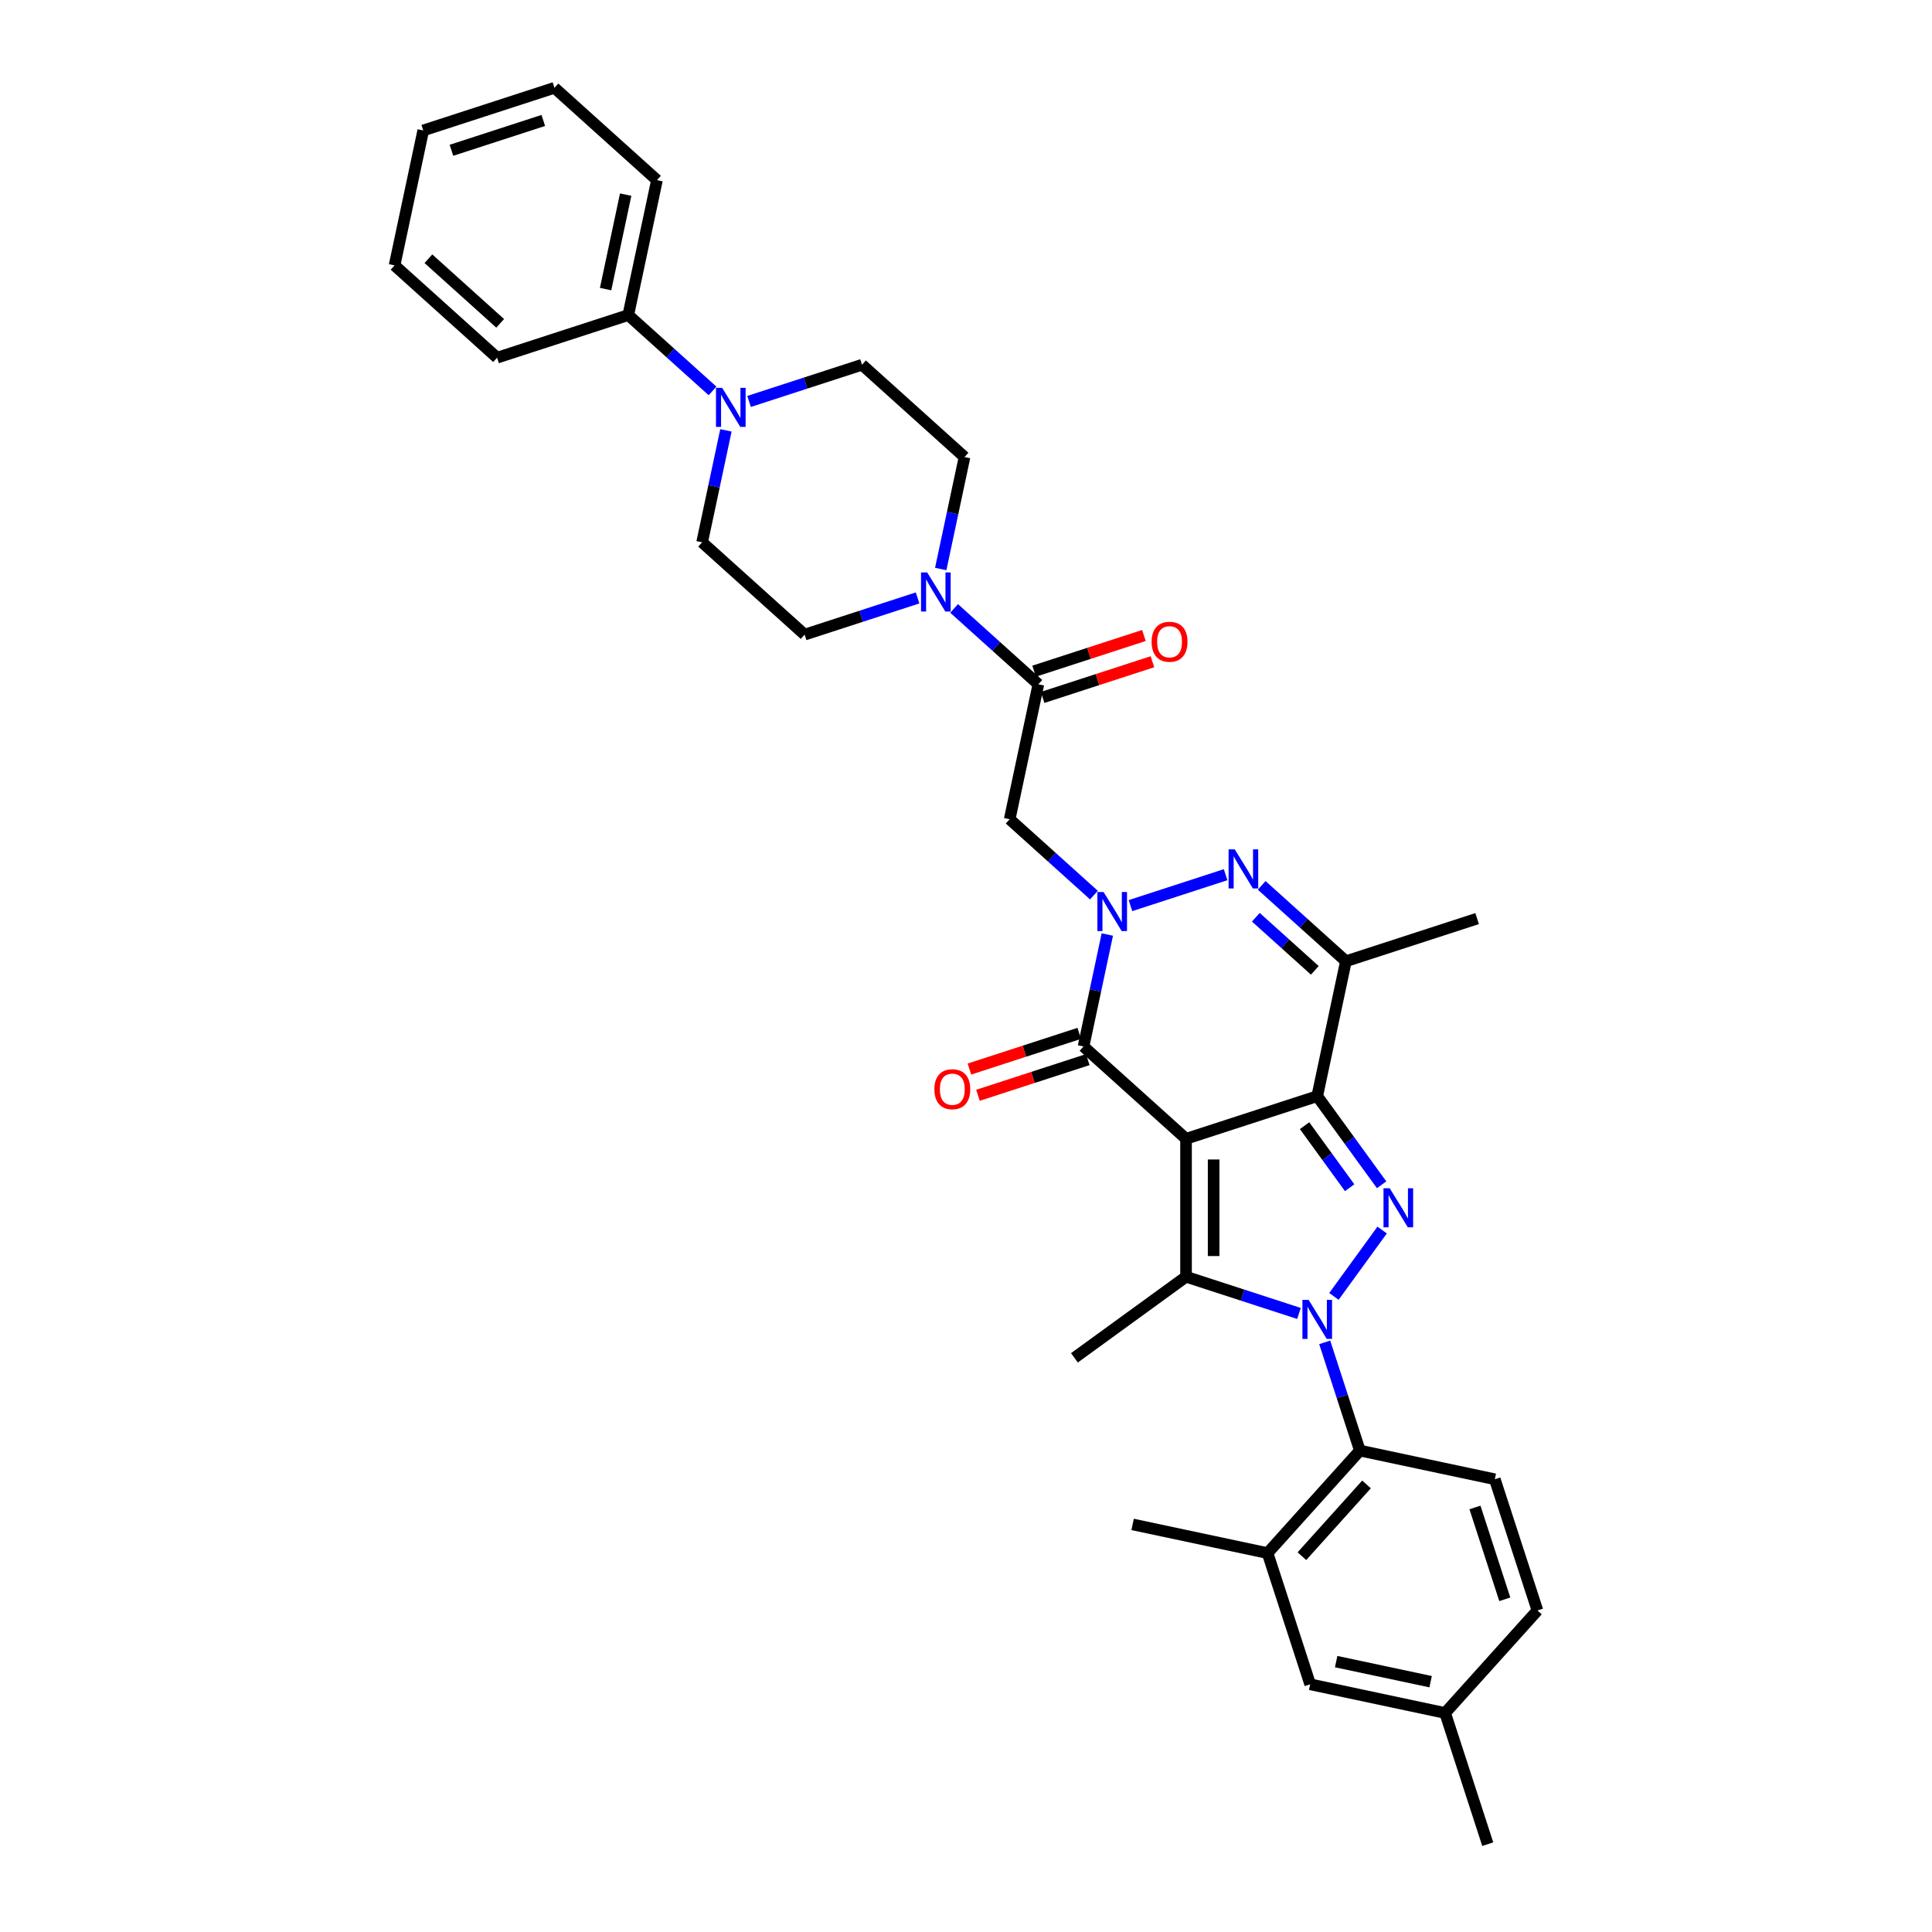 <?xml version='1.0' encoding='iso-8859-1'?>
<svg version='1.1' baseProfile='full'
              xmlns='http://www.w3.org/2000/svg'
                      xmlns:rdkit='http://www.rdkit.org/xml'
                      xmlns:xlink='http://www.w3.org/1999/xlink'
                  xml:space='preserve'
width='1000px' height='1000px' viewBox='0 0 1000 1000'>
<!-- END OF HEADER -->
<rect style='opacity:1.0;fill:#FFFFFF;stroke:none' width='1000' height='1000' x='0' y='0'> </rect>
<path class='bond-0' d='M 613.89,589.438 L 681.8,567.373' style='fill:none;fill-rule:evenodd;stroke:#000000;stroke-width:6px;stroke-linecap:butt;stroke-linejoin:miter;stroke-opacity:1' />
<path class='bond-3' d='M 613.89,589.438 L 613.89,660.842' style='fill:none;fill-rule:evenodd;stroke:#000000;stroke-width:6px;stroke-linecap:butt;stroke-linejoin:miter;stroke-opacity:1' />
<path class='bond-3' d='M 628.171,600.149 L 628.171,650.132' style='fill:none;fill-rule:evenodd;stroke:#000000;stroke-width:6px;stroke-linecap:butt;stroke-linejoin:miter;stroke-opacity:1' />
<path class='bond-5' d='M 613.89,589.438 L 560.826,541.659' style='fill:none;fill-rule:evenodd;stroke:#000000;stroke-width:6px;stroke-linecap:butt;stroke-linejoin:miter;stroke-opacity:1' />
<path class='bond-2' d='M 681.8,567.373 L 698.463,590.308' style='fill:none;fill-rule:evenodd;stroke:#000000;stroke-width:6px;stroke-linecap:butt;stroke-linejoin:miter;stroke-opacity:1' />
<path class='bond-2' d='M 698.463,590.308 L 715.127,613.244' style='fill:none;fill-rule:evenodd;stroke:#0000FF;stroke-width:6px;stroke-linecap:butt;stroke-linejoin:miter;stroke-opacity:1' />
<path class='bond-2' d='M 675.245,582.648 L 686.91,598.703' style='fill:none;fill-rule:evenodd;stroke:#000000;stroke-width:6px;stroke-linecap:butt;stroke-linejoin:miter;stroke-opacity:1' />
<path class='bond-2' d='M 686.91,598.703 L 698.575,614.758' style='fill:none;fill-rule:evenodd;stroke:#0000FF;stroke-width:6px;stroke-linecap:butt;stroke-linejoin:miter;stroke-opacity:1' />
<path class='bond-7' d='M 681.8,567.373 L 696.645,497.529' style='fill:none;fill-rule:evenodd;stroke:#000000;stroke-width:6px;stroke-linecap:butt;stroke-linejoin:miter;stroke-opacity:1' />
<path class='bond-1' d='M 672.346,679.836 L 643.118,670.339' style='fill:none;fill-rule:evenodd;stroke:#0000FF;stroke-width:6px;stroke-linecap:butt;stroke-linejoin:miter;stroke-opacity:1' />
<path class='bond-1' d='M 643.118,670.339 L 613.89,660.842' style='fill:none;fill-rule:evenodd;stroke:#000000;stroke-width:6px;stroke-linecap:butt;stroke-linejoin:miter;stroke-opacity:1' />
<path class='bond-9' d='M 685.665,694.803 L 694.765,722.81' style='fill:none;fill-rule:evenodd;stroke:#0000FF;stroke-width:6px;stroke-linecap:butt;stroke-linejoin:miter;stroke-opacity:1' />
<path class='bond-9' d='M 694.765,722.81 L 703.865,750.817' style='fill:none;fill-rule:evenodd;stroke:#000000;stroke-width:6px;stroke-linecap:butt;stroke-linejoin:miter;stroke-opacity:1' />
<path class='bond-35' d='M 690.443,671.011 L 715.394,636.668' style='fill:none;fill-rule:evenodd;stroke:#0000FF;stroke-width:6px;stroke-linecap:butt;stroke-linejoin:miter;stroke-opacity:1' />
<path class='bond-23' d='M 613.89,660.842 L 556.123,702.813' style='fill:none;fill-rule:evenodd;stroke:#000000;stroke-width:6px;stroke-linecap:butt;stroke-linejoin:miter;stroke-opacity:1' />
<path class='bond-4' d='M 573.144,483.711 L 566.985,512.685' style='fill:none;fill-rule:evenodd;stroke:#0000FF;stroke-width:6px;stroke-linecap:butt;stroke-linejoin:miter;stroke-opacity:1' />
<path class='bond-4' d='M 566.985,512.685 L 560.826,541.659' style='fill:none;fill-rule:evenodd;stroke:#000000;stroke-width:6px;stroke-linecap:butt;stroke-linejoin:miter;stroke-opacity:1' />
<path class='bond-6' d='M 585.126,468.743 L 634.376,452.741' style='fill:none;fill-rule:evenodd;stroke:#0000FF;stroke-width:6px;stroke-linecap:butt;stroke-linejoin:miter;stroke-opacity:1' />
<path class='bond-8' d='M 566.218,463.303 L 544.413,443.67' style='fill:none;fill-rule:evenodd;stroke:#0000FF;stroke-width:6px;stroke-linecap:butt;stroke-linejoin:miter;stroke-opacity:1' />
<path class='bond-8' d='M 544.413,443.67 L 522.608,424.036' style='fill:none;fill-rule:evenodd;stroke:#000000;stroke-width:6px;stroke-linecap:butt;stroke-linejoin:miter;stroke-opacity:1' />
<path class='bond-15' d='M 558.62,534.868 L 530.199,544.103' style='fill:none;fill-rule:evenodd;stroke:#000000;stroke-width:6px;stroke-linecap:butt;stroke-linejoin:miter;stroke-opacity:1' />
<path class='bond-15' d='M 530.199,544.103 L 501.778,553.337' style='fill:none;fill-rule:evenodd;stroke:#FF0000;stroke-width:6px;stroke-linecap:butt;stroke-linejoin:miter;stroke-opacity:1' />
<path class='bond-15' d='M 563.033,548.45 L 534.612,557.685' style='fill:none;fill-rule:evenodd;stroke:#000000;stroke-width:6px;stroke-linecap:butt;stroke-linejoin:miter;stroke-opacity:1' />
<path class='bond-15' d='M 534.612,557.685 L 506.191,566.919' style='fill:none;fill-rule:evenodd;stroke:#FF0000;stroke-width:6px;stroke-linecap:butt;stroke-linejoin:miter;stroke-opacity:1' />
<path class='bond-34' d='M 653.036,458.262 L 674.841,477.896' style='fill:none;fill-rule:evenodd;stroke:#0000FF;stroke-width:6px;stroke-linecap:butt;stroke-linejoin:miter;stroke-opacity:1' />
<path class='bond-34' d='M 674.841,477.896 L 696.645,497.529' style='fill:none;fill-rule:evenodd;stroke:#000000;stroke-width:6px;stroke-linecap:butt;stroke-linejoin:miter;stroke-opacity:1' />
<path class='bond-34' d='M 650.021,474.765 L 665.285,488.508' style='fill:none;fill-rule:evenodd;stroke:#0000FF;stroke-width:6px;stroke-linecap:butt;stroke-linejoin:miter;stroke-opacity:1' />
<path class='bond-34' d='M 665.285,488.508 L 680.548,502.252' style='fill:none;fill-rule:evenodd;stroke:#000000;stroke-width:6px;stroke-linecap:butt;stroke-linejoin:miter;stroke-opacity:1' />
<path class='bond-26' d='M 696.645,497.529 L 764.555,475.464' style='fill:none;fill-rule:evenodd;stroke:#000000;stroke-width:6px;stroke-linecap:butt;stroke-linejoin:miter;stroke-opacity:1' />
<path class='bond-10' d='M 522.608,424.036 L 537.454,354.192' style='fill:none;fill-rule:evenodd;stroke:#000000;stroke-width:6px;stroke-linecap:butt;stroke-linejoin:miter;stroke-opacity:1' />
<path class='bond-13' d='M 703.865,750.817 L 656.086,803.881' style='fill:none;fill-rule:evenodd;stroke:#000000;stroke-width:6px;stroke-linecap:butt;stroke-linejoin:miter;stroke-opacity:1' />
<path class='bond-13' d='M 707.311,768.332 L 673.866,805.477' style='fill:none;fill-rule:evenodd;stroke:#000000;stroke-width:6px;stroke-linecap:butt;stroke-linejoin:miter;stroke-opacity:1' />
<path class='bond-14' d='M 703.865,750.817 L 773.709,765.663' style='fill:none;fill-rule:evenodd;stroke:#000000;stroke-width:6px;stroke-linecap:butt;stroke-linejoin:miter;stroke-opacity:1' />
<path class='bond-11' d='M 537.454,354.192 L 515.649,334.559' style='fill:none;fill-rule:evenodd;stroke:#000000;stroke-width:6px;stroke-linecap:butt;stroke-linejoin:miter;stroke-opacity:1' />
<path class='bond-11' d='M 515.649,334.559 L 493.844,314.926' style='fill:none;fill-rule:evenodd;stroke:#0000FF;stroke-width:6px;stroke-linecap:butt;stroke-linejoin:miter;stroke-opacity:1' />
<path class='bond-20' d='M 539.661,360.983 L 568.082,351.749' style='fill:none;fill-rule:evenodd;stroke:#000000;stroke-width:6px;stroke-linecap:butt;stroke-linejoin:miter;stroke-opacity:1' />
<path class='bond-20' d='M 568.082,351.749 L 596.503,342.514' style='fill:none;fill-rule:evenodd;stroke:#FF0000;stroke-width:6px;stroke-linecap:butt;stroke-linejoin:miter;stroke-opacity:1' />
<path class='bond-20' d='M 535.248,347.402 L 563.669,338.167' style='fill:none;fill-rule:evenodd;stroke:#000000;stroke-width:6px;stroke-linecap:butt;stroke-linejoin:miter;stroke-opacity:1' />
<path class='bond-20' d='M 563.669,338.167 L 592.09,328.932' style='fill:none;fill-rule:evenodd;stroke:#FF0000;stroke-width:6px;stroke-linecap:butt;stroke-linejoin:miter;stroke-opacity:1' />
<path class='bond-16' d='M 486.919,294.518 L 493.078,265.544' style='fill:none;fill-rule:evenodd;stroke:#0000FF;stroke-width:6px;stroke-linecap:butt;stroke-linejoin:miter;stroke-opacity:1' />
<path class='bond-16' d='M 493.078,265.544 L 499.236,236.57' style='fill:none;fill-rule:evenodd;stroke:#000000;stroke-width:6px;stroke-linecap:butt;stroke-linejoin:miter;stroke-opacity:1' />
<path class='bond-17' d='M 474.937,309.485 L 445.709,318.982' style='fill:none;fill-rule:evenodd;stroke:#0000FF;stroke-width:6px;stroke-linecap:butt;stroke-linejoin:miter;stroke-opacity:1' />
<path class='bond-17' d='M 445.709,318.982 L 416.481,328.479' style='fill:none;fill-rule:evenodd;stroke:#000000;stroke-width:6px;stroke-linecap:butt;stroke-linejoin:miter;stroke-opacity:1' />
<path class='bond-12' d='M 375.735,222.752 L 369.576,251.726' style='fill:none;fill-rule:evenodd;stroke:#0000FF;stroke-width:6px;stroke-linecap:butt;stroke-linejoin:miter;stroke-opacity:1' />
<path class='bond-12' d='M 369.576,251.726 L 363.417,280.7' style='fill:none;fill-rule:evenodd;stroke:#000000;stroke-width:6px;stroke-linecap:butt;stroke-linejoin:miter;stroke-opacity:1' />
<path class='bond-22' d='M 368.809,202.344 L 347.004,182.711' style='fill:none;fill-rule:evenodd;stroke:#0000FF;stroke-width:6px;stroke-linecap:butt;stroke-linejoin:miter;stroke-opacity:1' />
<path class='bond-22' d='M 347.004,182.711 L 325.199,163.077' style='fill:none;fill-rule:evenodd;stroke:#000000;stroke-width:6px;stroke-linecap:butt;stroke-linejoin:miter;stroke-opacity:1' />
<path class='bond-37' d='M 387.717,207.784 L 416.945,198.288' style='fill:none;fill-rule:evenodd;stroke:#0000FF;stroke-width:6px;stroke-linecap:butt;stroke-linejoin:miter;stroke-opacity:1' />
<path class='bond-37' d='M 416.945,198.288 L 446.173,188.791' style='fill:none;fill-rule:evenodd;stroke:#000000;stroke-width:6px;stroke-linecap:butt;stroke-linejoin:miter;stroke-opacity:1' />
<path class='bond-21' d='M 656.086,803.881 L 678.151,871.79' style='fill:none;fill-rule:evenodd;stroke:#000000;stroke-width:6px;stroke-linecap:butt;stroke-linejoin:miter;stroke-opacity:1' />
<path class='bond-27' d='M 656.086,803.881 L 586.242,789.035' style='fill:none;fill-rule:evenodd;stroke:#000000;stroke-width:6px;stroke-linecap:butt;stroke-linejoin:miter;stroke-opacity:1' />
<path class='bond-24' d='M 773.709,765.663 L 795.774,833.572' style='fill:none;fill-rule:evenodd;stroke:#000000;stroke-width:6px;stroke-linecap:butt;stroke-linejoin:miter;stroke-opacity:1' />
<path class='bond-24' d='M 763.437,780.262 L 778.882,827.799' style='fill:none;fill-rule:evenodd;stroke:#000000;stroke-width:6px;stroke-linecap:butt;stroke-linejoin:miter;stroke-opacity:1' />
<path class='bond-19' d='M 499.236,236.57 L 446.173,188.791' style='fill:none;fill-rule:evenodd;stroke:#000000;stroke-width:6px;stroke-linecap:butt;stroke-linejoin:miter;stroke-opacity:1' />
<path class='bond-18' d='M 416.481,328.479 L 363.417,280.7' style='fill:none;fill-rule:evenodd;stroke:#000000;stroke-width:6px;stroke-linecap:butt;stroke-linejoin:miter;stroke-opacity:1' />
<path class='bond-36' d='M 678.151,871.79 L 747.995,886.636' style='fill:none;fill-rule:evenodd;stroke:#000000;stroke-width:6px;stroke-linecap:butt;stroke-linejoin:miter;stroke-opacity:1' />
<path class='bond-36' d='M 691.597,860.048 L 740.488,870.44' style='fill:none;fill-rule:evenodd;stroke:#000000;stroke-width:6px;stroke-linecap:butt;stroke-linejoin:miter;stroke-opacity:1' />
<path class='bond-28' d='M 325.199,163.077 L 340.045,93.233' style='fill:none;fill-rule:evenodd;stroke:#000000;stroke-width:6px;stroke-linecap:butt;stroke-linejoin:miter;stroke-opacity:1' />
<path class='bond-28' d='M 313.457,149.632 L 323.849,100.741' style='fill:none;fill-rule:evenodd;stroke:#000000;stroke-width:6px;stroke-linecap:butt;stroke-linejoin:miter;stroke-opacity:1' />
<path class='bond-29' d='M 325.199,163.077 L 257.29,185.142' style='fill:none;fill-rule:evenodd;stroke:#000000;stroke-width:6px;stroke-linecap:butt;stroke-linejoin:miter;stroke-opacity:1' />
<path class='bond-25' d='M 795.774,833.572 L 747.995,886.636' style='fill:none;fill-rule:evenodd;stroke:#000000;stroke-width:6px;stroke-linecap:butt;stroke-linejoin:miter;stroke-opacity:1' />
<path class='bond-30' d='M 747.995,886.636 L 770.06,954.545' style='fill:none;fill-rule:evenodd;stroke:#000000;stroke-width:6px;stroke-linecap:butt;stroke-linejoin:miter;stroke-opacity:1' />
<path class='bond-32' d='M 340.045,93.233 L 286.981,45.455' style='fill:none;fill-rule:evenodd;stroke:#000000;stroke-width:6px;stroke-linecap:butt;stroke-linejoin:miter;stroke-opacity:1' />
<path class='bond-31' d='M 257.29,185.142 L 204.226,137.364' style='fill:none;fill-rule:evenodd;stroke:#000000;stroke-width:6px;stroke-linecap:butt;stroke-linejoin:miter;stroke-opacity:1' />
<path class='bond-31' d='M 258.886,167.363 L 221.741,133.918' style='fill:none;fill-rule:evenodd;stroke:#000000;stroke-width:6px;stroke-linecap:butt;stroke-linejoin:miter;stroke-opacity:1' />
<path class='bond-33' d='M 204.226,137.364 L 219.072,67.52' style='fill:none;fill-rule:evenodd;stroke:#000000;stroke-width:6px;stroke-linecap:butt;stroke-linejoin:miter;stroke-opacity:1' />
<path class='bond-38' d='M 286.981,45.455 L 219.072,67.52' style='fill:none;fill-rule:evenodd;stroke:#000000;stroke-width:6px;stroke-linecap:butt;stroke-linejoin:miter;stroke-opacity:1' />
<path class='bond-38' d='M 281.208,62.346 L 233.671,77.792' style='fill:none;fill-rule:evenodd;stroke:#000000;stroke-width:6px;stroke-linecap:butt;stroke-linejoin:miter;stroke-opacity:1' />
<path  class='atom-2' d='M 677.33 672.797
L 683.956 683.507
Q 684.613 684.564, 685.67 686.478
Q 686.727 688.391, 686.784 688.505
L 686.784 672.797
L 689.469 672.797
L 689.469 693.018
L 686.698 693.018
L 679.586 681.308
Q 678.758 679.937, 677.872 678.366
Q 677.016 676.795, 676.759 676.31
L 676.759 693.018
L 674.131 693.018
L 674.131 672.797
L 677.33 672.797
' fill='#0000FF'/>
<path  class='atom-3' d='M 719.3 615.029
L 725.926 625.74
Q 726.583 626.797, 727.64 628.71
Q 728.697 630.624, 728.754 630.738
L 728.754 615.029
L 731.439 615.029
L 731.439 635.251
L 728.668 635.251
L 721.557 623.541
Q 720.728 622.17, 719.843 620.599
Q 718.986 619.028, 718.729 618.542
L 718.729 635.251
L 716.101 635.251
L 716.101 615.029
L 719.3 615.029
' fill='#0000FF'/>
<path  class='atom-5' d='M 571.202 461.704
L 577.829 472.415
Q 578.486 473.472, 579.542 475.385
Q 580.599 477.299, 580.656 477.413
L 580.656 461.704
L 583.341 461.704
L 583.341 481.926
L 580.571 481.926
L 573.459 470.216
Q 572.63 468.845, 571.745 467.274
Q 570.888 465.703, 570.631 465.217
L 570.631 481.926
L 568.003 481.926
L 568.003 461.704
L 571.202 461.704
' fill='#0000FF'/>
<path  class='atom-7' d='M 639.112 439.639
L 645.738 450.35
Q 646.395 451.407, 647.452 453.32
Q 648.509 455.234, 648.566 455.348
L 648.566 439.639
L 651.251 439.639
L 651.251 459.861
L 648.48 459.861
L 641.368 448.151
Q 640.54 446.78, 639.655 445.209
Q 638.798 443.638, 638.541 443.152
L 638.541 459.861
L 635.913 459.861
L 635.913 439.639
L 639.112 439.639
' fill='#0000FF'/>
<path  class='atom-12' d='M 479.921 296.303
L 486.547 307.013
Q 487.204 308.07, 488.261 309.984
Q 489.317 311.898, 489.375 312.012
L 489.375 296.303
L 492.059 296.303
L 492.059 316.525
L 489.289 316.525
L 482.177 304.814
Q 481.349 303.443, 480.463 301.872
Q 479.606 300.301, 479.349 299.816
L 479.349 316.525
L 476.722 316.525
L 476.722 296.303
L 479.921 296.303
' fill='#0000FF'/>
<path  class='atom-13' d='M 373.793 200.745
L 380.419 211.456
Q 381.076 212.513, 382.133 214.426
Q 383.19 216.34, 383.247 216.454
L 383.247 200.745
L 385.932 200.745
L 385.932 220.967
L 383.161 220.967
L 376.05 209.257
Q 375.221 207.886, 374.336 206.315
Q 373.479 204.744, 373.222 204.258
L 373.222 220.967
L 370.594 220.967
L 370.594 200.745
L 373.793 200.745
' fill='#0000FF'/>
<path  class='atom-16' d='M 483.634 563.781
Q 483.634 558.926, 486.034 556.213
Q 488.433 553.499, 492.917 553.499
Q 497.401 553.499, 499.8 556.213
Q 502.199 558.926, 502.199 563.781
Q 502.199 568.694, 499.772 571.493
Q 497.344 574.264, 492.917 574.264
Q 488.461 574.264, 486.034 571.493
Q 483.634 568.723, 483.634 563.781
M 492.917 571.979
Q 496.002 571.979, 497.658 569.922
Q 499.343 567.837, 499.343 563.781
Q 499.343 559.811, 497.658 557.812
Q 496.002 555.784, 492.917 555.784
Q 489.832 555.784, 488.147 557.783
Q 486.491 559.783, 486.491 563.781
Q 486.491 567.866, 488.147 569.922
Q 489.832 571.979, 492.917 571.979
' fill='#FF0000'/>
<path  class='atom-21' d='M 596.081 332.184
Q 596.081 327.329, 598.48 324.616
Q 600.88 321.902, 605.364 321.902
Q 609.848 321.902, 612.247 324.616
Q 614.646 327.329, 614.646 332.184
Q 614.646 337.097, 612.219 339.896
Q 609.791 342.667, 605.364 342.667
Q 600.908 342.667, 598.48 339.896
Q 596.081 337.126, 596.081 332.184
M 605.364 340.382
Q 608.448 340.382, 610.105 338.325
Q 611.79 336.24, 611.79 332.184
Q 611.79 328.214, 610.105 326.215
Q 608.448 324.187, 605.364 324.187
Q 602.279 324.187, 600.594 326.186
Q 598.937 328.186, 598.937 332.184
Q 598.937 336.269, 600.594 338.325
Q 602.279 340.382, 605.364 340.382
' fill='#FF0000'/>
</svg>
